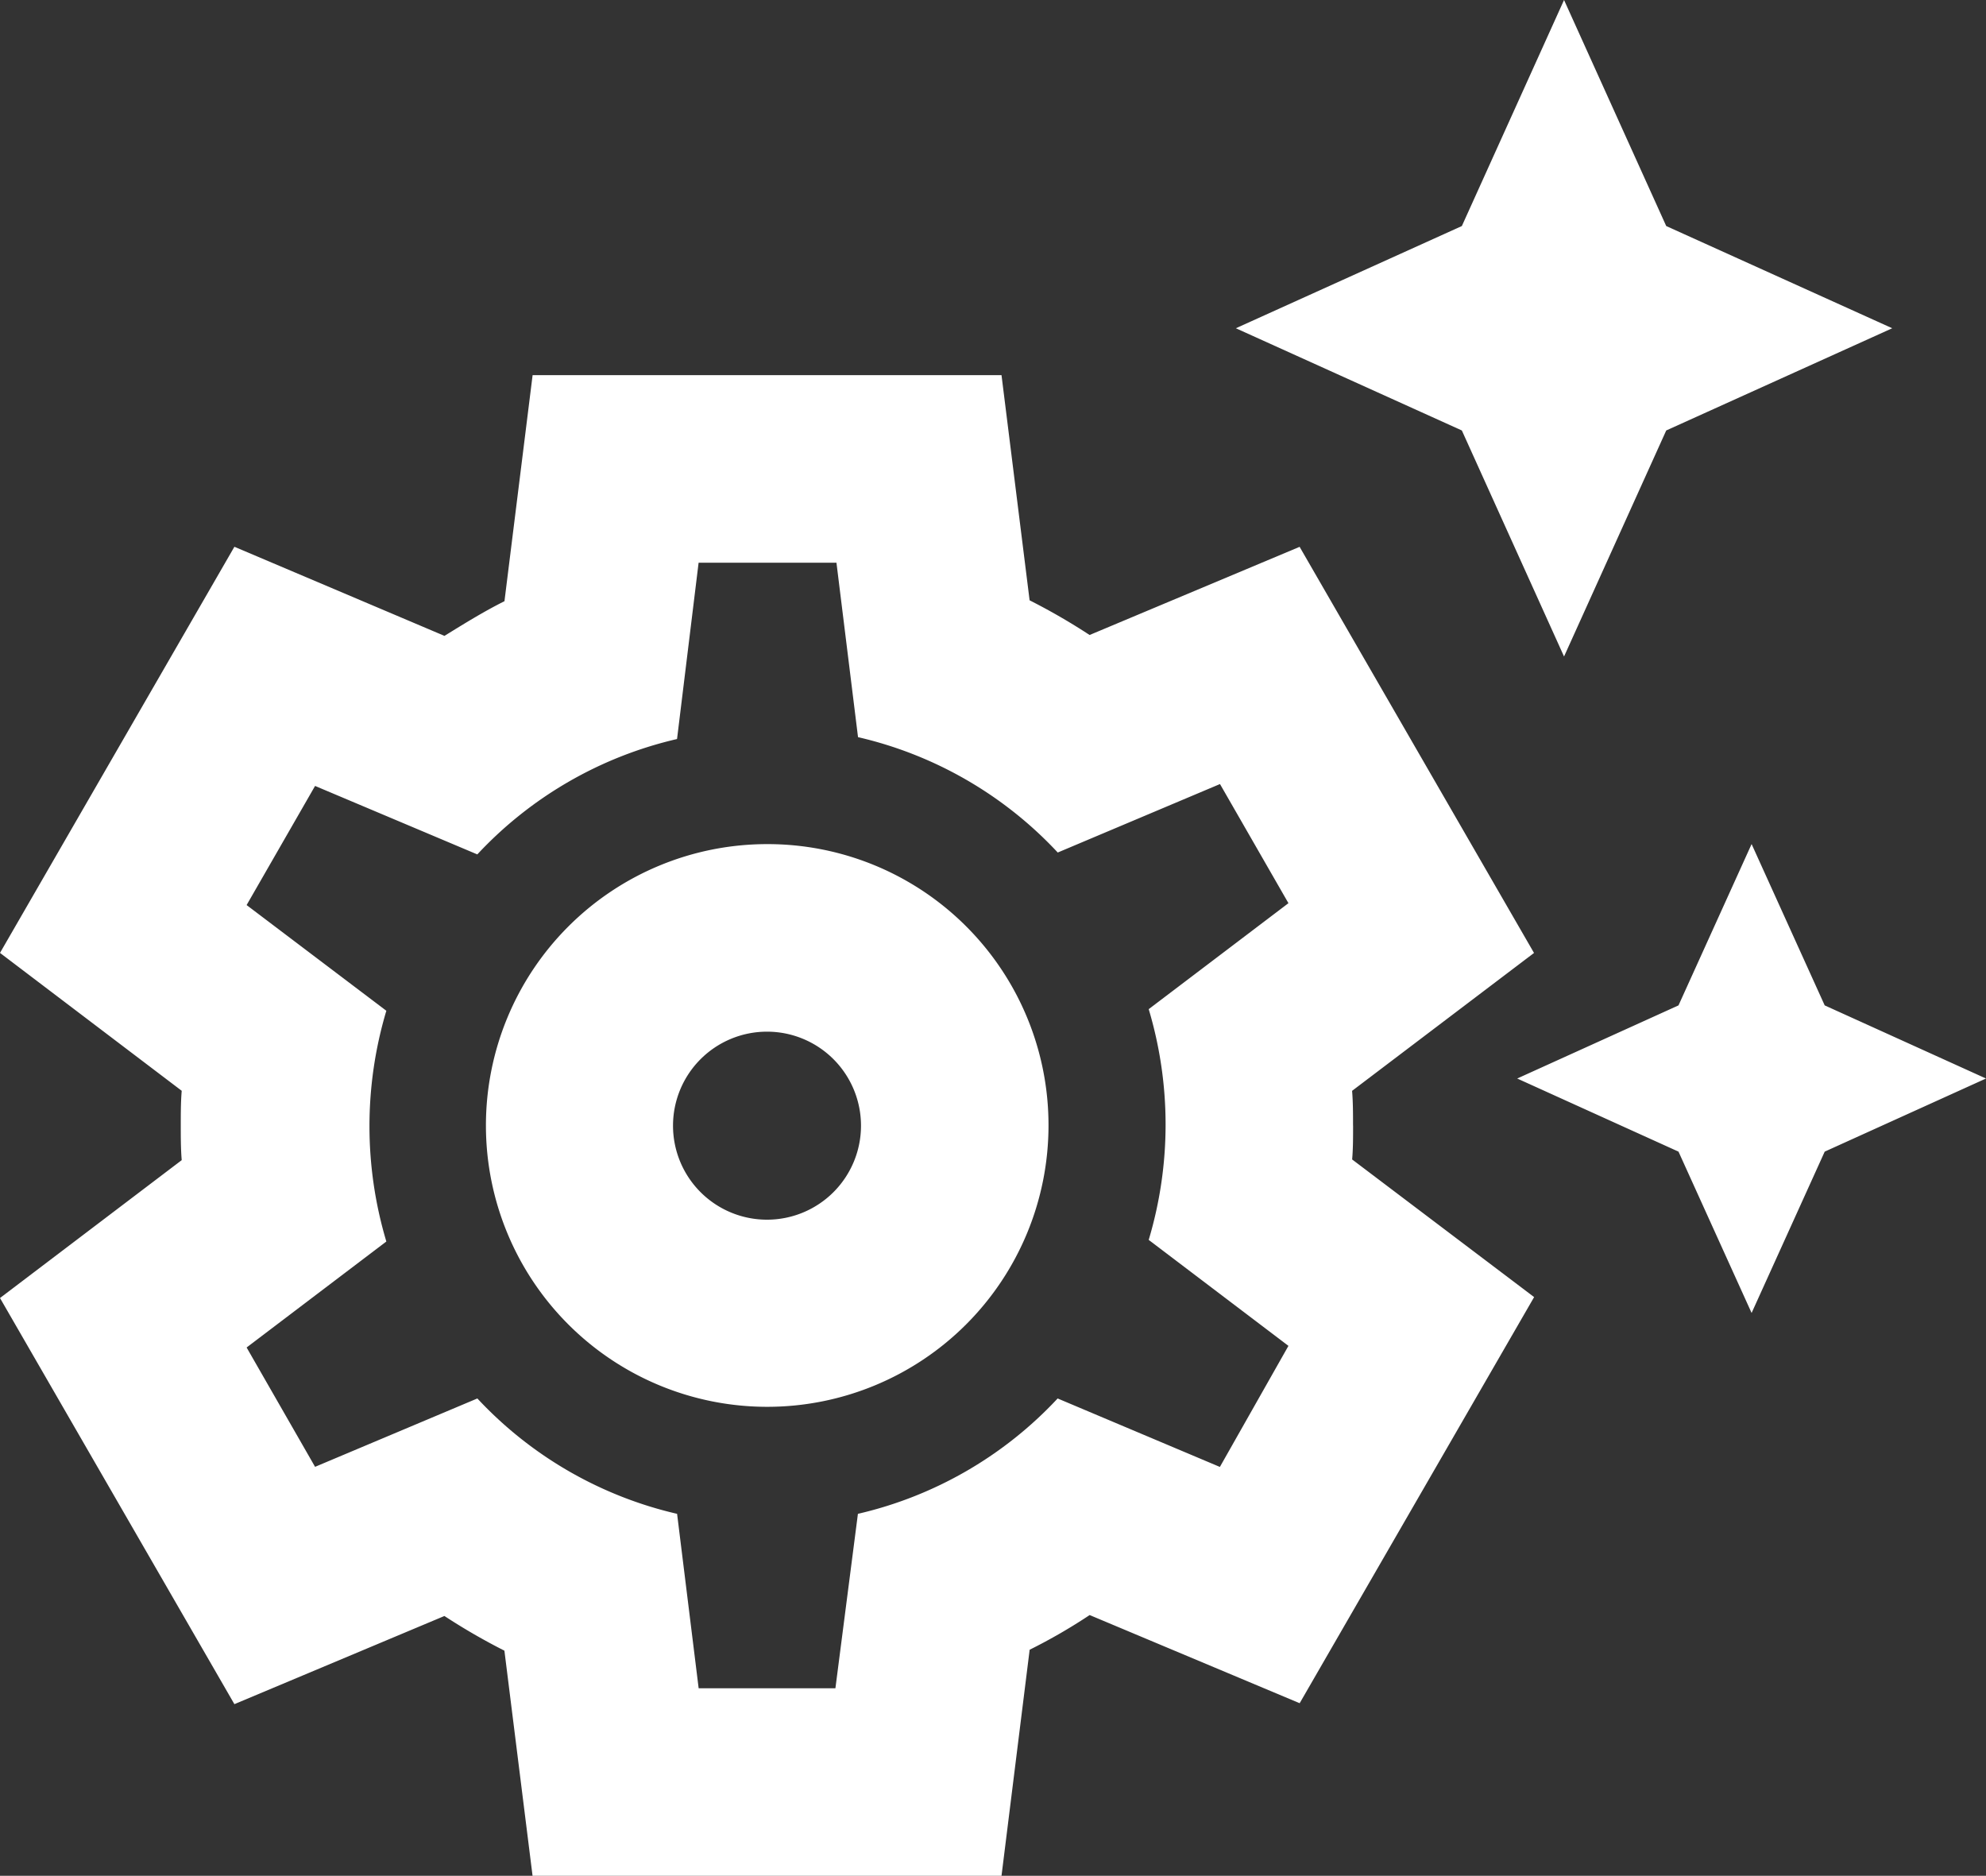 <svg xmlns="http://www.w3.org/2000/svg" width="38.034" height="35.915" viewBox="0 0 38.034 35.915">
    <rect x="0" y="0" width="38.034" height="35.915" fill="#333333" stroke="none"/>
    <path d="M16.509,21.753a1.8,1.8,0,1,1-1.8,1.8,1.8,1.8,0,0,1,1.8-1.8m0-3.591A5.387,5.387,0,1,0,21.9,23.549a5.38,5.38,0,0,0-5.387-5.387ZM31.773,14.57l1.957-4.328,4.328-1.957L33.73,6.328,31.773,2,29.816,6.328,25.488,8.285l4.328,1.957Zm4.992,6.68-1.4-3.089-1.4,3.089-3.089,1.4,3.089,1.4,1.4,3.089,1.4-3.089,3.089-1.4Zm-9.033,2.3c0-.215,0-.449-.018-.664l3.484-2.64-4.489-7.776-4.022,1.688a11.98,11.98,0,0,0-1.149-.664L21,9.183H12.02l-.539,4.328c-.4.2-.772.431-1.149.664L6.309,12.469,1.82,20.245,5.3,22.885c-.018.215-.018.449-.018.664s0,.449.018.664L1.82,26.853l4.489,7.776,4.022-1.688a11.98,11.98,0,0,0,1.149.664l.539,4.31H21l.539-4.328a10.57,10.57,0,0,0,1.149-.664l4.022,1.688L31.2,26.835,27.715,24.2C27.733,24,27.733,23.764,27.733,23.549Zm-2.55,6.537-3.107-1.311a7.554,7.554,0,0,1-3.825,2.209l-.431,3.34H15.2l-.413-3.34a7.554,7.554,0,0,1-3.825-2.209L7.854,30.085,6.543,27.8l2.676-2.029a7.708,7.708,0,0,1,0-4.418L6.543,19.329l1.311-2.281,3.107,1.311a7.554,7.554,0,0,1,3.825-2.209l.413-3.376h2.64l.413,3.34a7.554,7.554,0,0,1,3.825,2.209l3.107-1.311,1.311,2.281-2.676,2.029a7.708,7.708,0,0,1,0,4.418l2.676,2.029Z"
          transform="translate(-1.82 -2)" fill="#fff"/>
</svg>